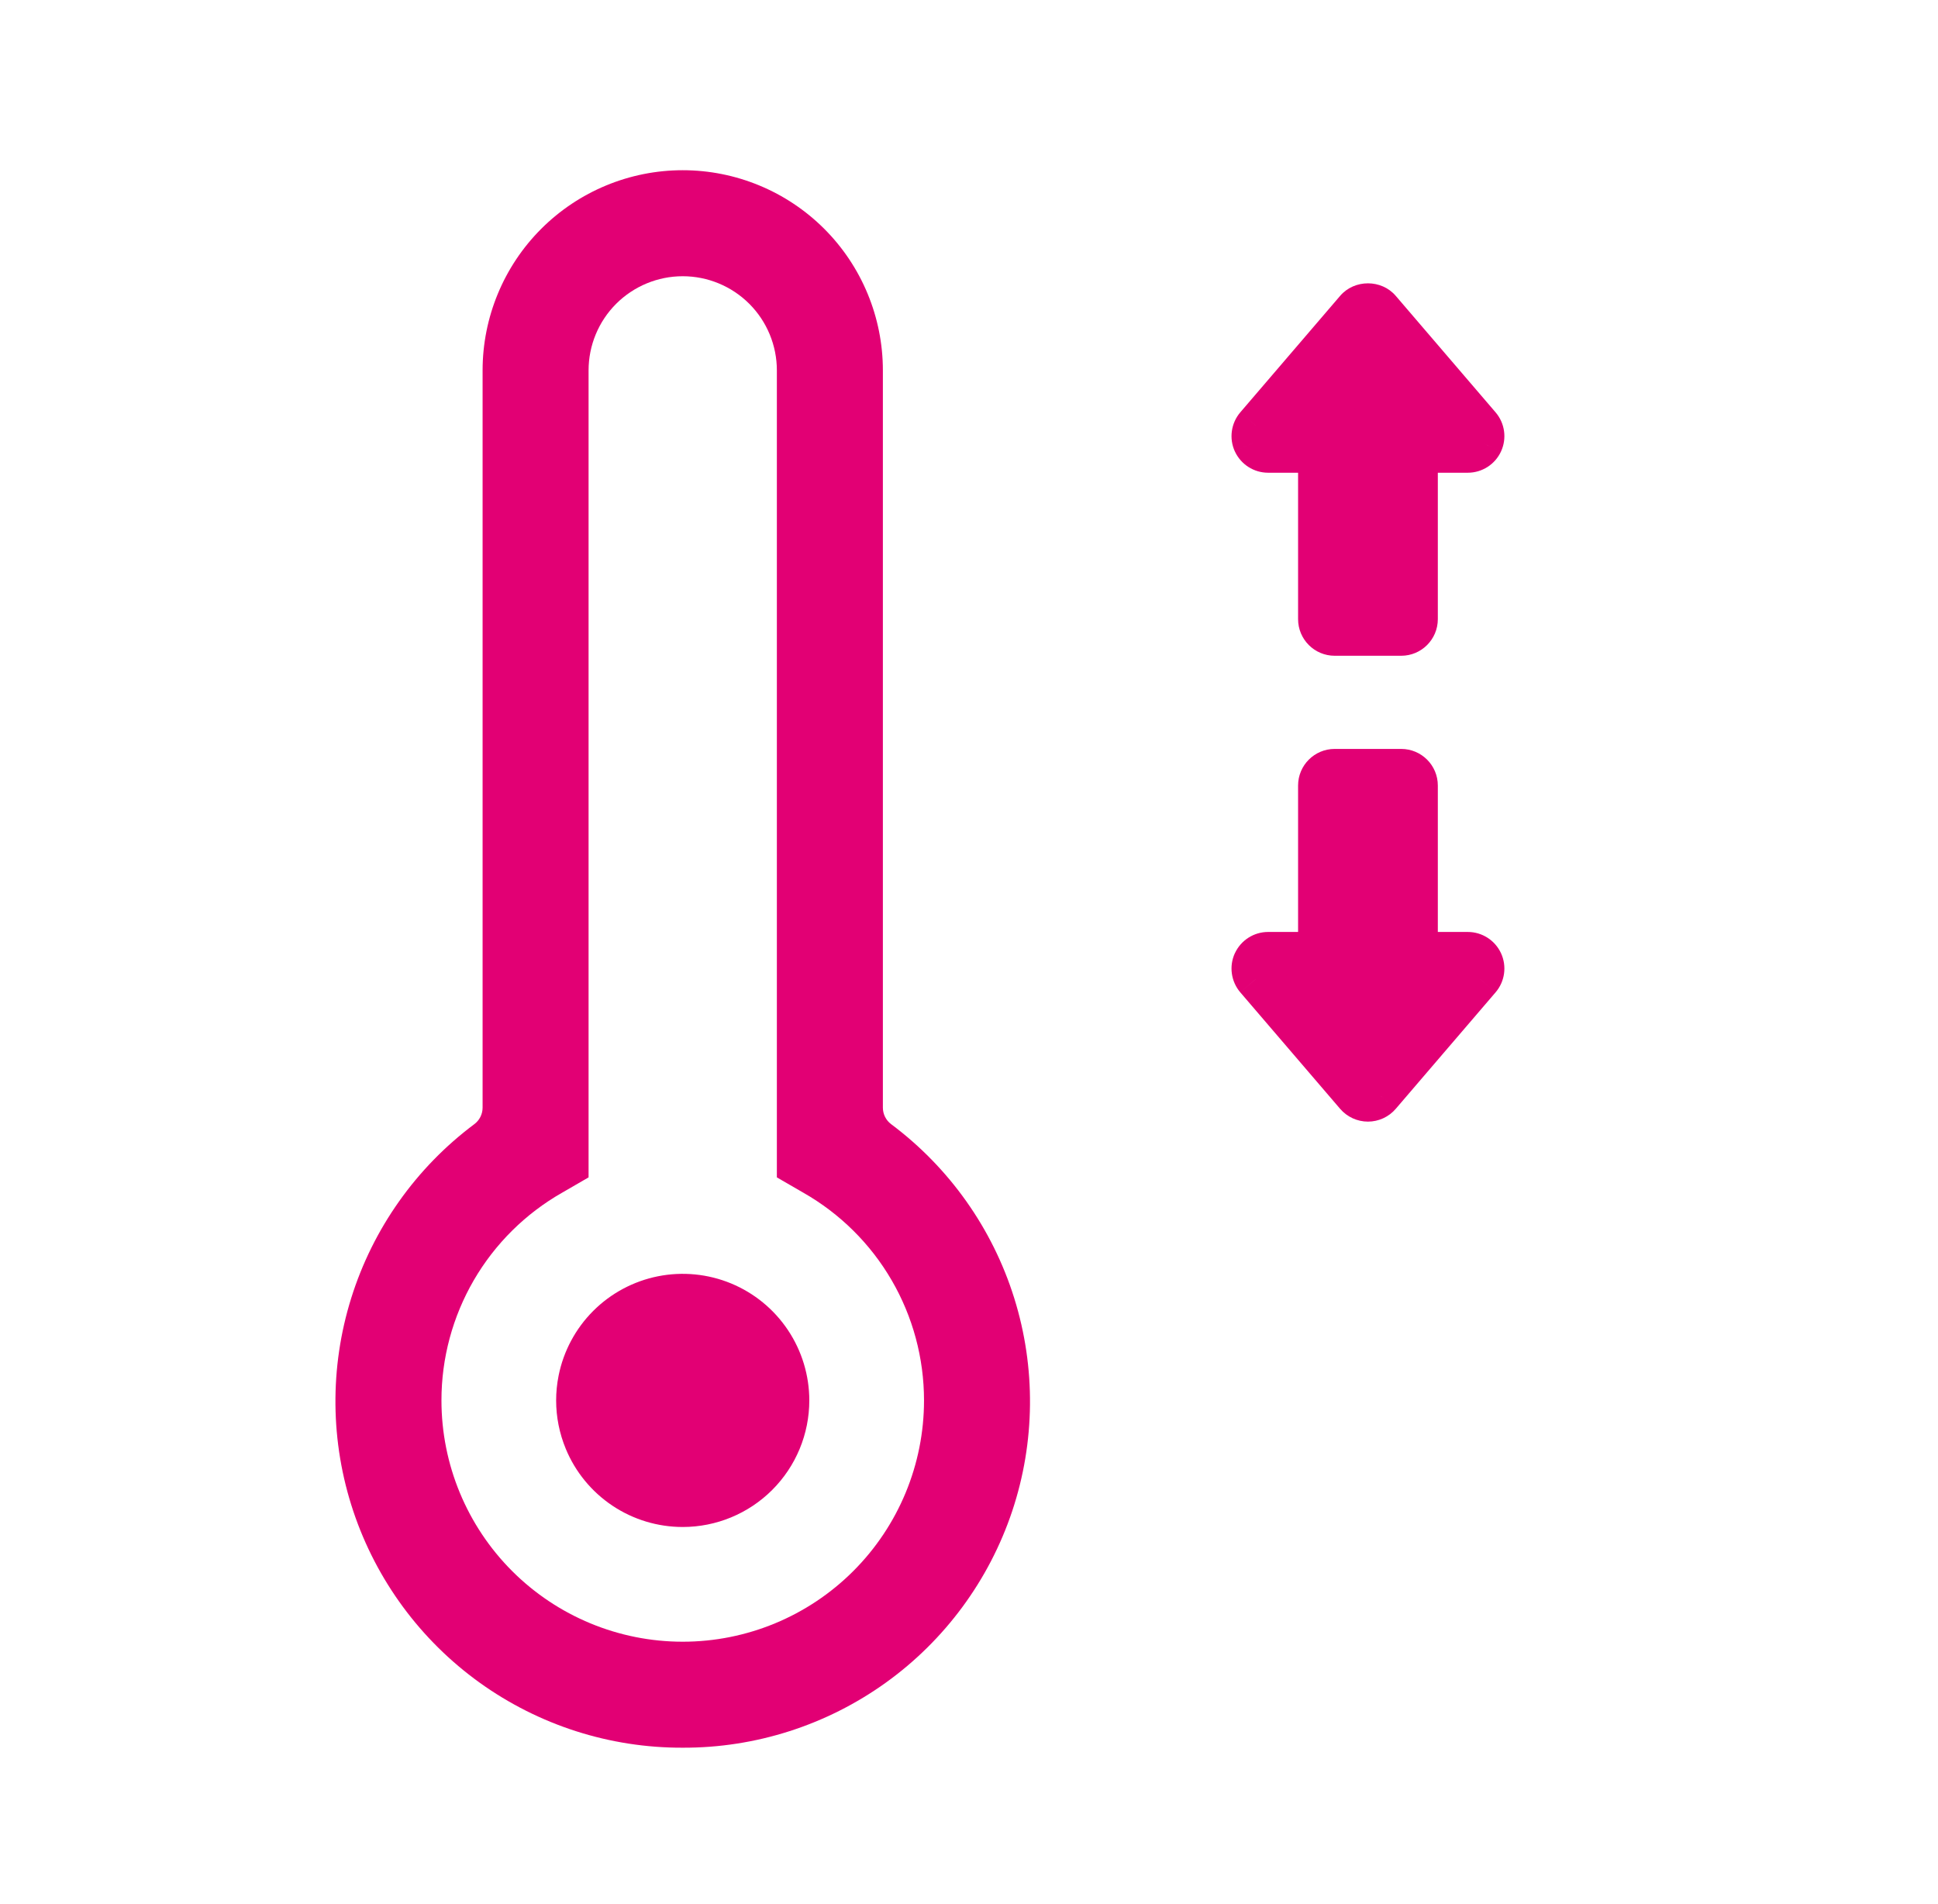 <svg width="57" height="56" viewBox="0 0 57 56" fill="none" xmlns="http://www.w3.org/2000/svg">
<path fill-rule="evenodd" clip-rule="evenodd" d="M38.766 18.209C38.766 18.48 38.985 18.699 39.255 18.699H41.212C41.483 18.699 41.702 18.48 41.702 18.209V13.316H43.17C43.361 13.316 43.535 13.204 43.614 13.031C43.694 12.858 43.666 12.653 43.541 12.508L40.605 9.083C40.419 8.866 40.048 8.866 39.862 9.083L36.926 12.508C36.802 12.653 36.773 12.858 36.853 13.031C36.933 13.204 37.106 13.316 37.297 13.316H38.766V18.209ZM40.723 12.826V17.72H39.744V12.826C39.744 12.789 39.74 12.753 39.732 12.718C39.87 12.792 40.027 12.834 40.195 12.834C40.402 12.834 40.594 12.769 40.752 12.659C40.733 12.711 40.723 12.768 40.723 12.826ZM41.024 12.375C41.082 12.351 41.146 12.337 41.212 12.337H42.106L40.234 10.153L38.361 12.337H39.255C39.287 12.337 39.318 12.34 39.348 12.346C39.264 12.202 39.216 12.034 39.216 11.855C39.216 11.315 39.654 10.877 40.195 10.877C40.735 10.877 41.173 11.315 41.173 11.855C41.173 12.046 41.118 12.224 41.024 12.375ZM39.862 32.229C39.955 32.338 40.091 32.4 40.234 32.4C40.377 32.4 40.512 32.338 40.605 32.229L43.541 28.804C43.666 28.659 43.694 28.454 43.614 28.281C43.535 28.107 43.361 27.996 43.17 27.996H41.702V23.102C41.702 22.832 41.483 22.613 41.212 22.613H39.255C38.985 22.613 38.766 22.832 38.766 23.102V27.996H37.297C37.106 27.996 36.933 28.107 36.853 28.281C36.773 28.454 36.802 28.659 36.926 28.804L39.862 32.229ZM40.234 31.159L38.361 28.975H39.255C39.289 28.975 39.322 28.971 39.354 28.965C39.267 29.111 39.216 29.282 39.216 29.465C39.216 30.006 39.654 30.444 40.195 30.444C40.735 30.444 41.173 30.006 41.173 29.465C41.173 29.269 41.115 29.087 41.016 28.934C41.076 28.96 41.143 28.975 41.212 28.975H42.106L40.234 31.159ZM39.744 28.485C39.744 28.526 39.739 28.566 39.73 28.605C39.868 28.53 40.026 28.487 40.195 28.487C40.404 28.487 40.598 28.553 40.757 28.665C40.735 28.609 40.723 28.549 40.723 28.485V23.592H39.744V28.485Z" fill="#E20074"/>
<path d="M41.702 13.316V12.729C41.378 12.729 41.115 12.992 41.115 13.316H41.702ZM43.614 13.031L44.148 13.277L44.148 13.276L43.614 13.031ZM43.541 12.508L43.096 12.89L43.096 12.89L43.541 12.508ZM40.605 9.083L40.16 9.465L40.16 9.465L40.605 9.083ZM39.862 9.083L40.308 9.465L40.308 9.465L39.862 9.083ZM36.926 12.508L37.371 12.89L37.372 12.89L36.926 12.508ZM36.853 13.031L36.319 13.276L36.32 13.277L36.853 13.031ZM38.766 13.316H39.353C39.353 12.992 39.09 12.729 38.766 12.729V13.316ZM40.723 17.72V18.307C41.047 18.307 41.31 18.044 41.31 17.72H40.723ZM39.744 17.72H39.157C39.157 18.044 39.42 18.307 39.744 18.307V17.72ZM39.732 12.718L40.01 12.201C39.807 12.092 39.56 12.111 39.377 12.25C39.194 12.39 39.109 12.623 39.16 12.848L39.732 12.718ZM40.752 12.659L41.304 12.86C41.391 12.619 41.313 12.35 41.11 12.194C40.908 12.038 40.627 12.031 40.417 12.177L40.752 12.659ZM41.024 12.375L40.527 12.063C40.391 12.279 40.411 12.559 40.576 12.754C40.741 12.949 41.014 13.015 41.25 12.916L41.024 12.375ZM42.106 12.337V12.924C42.335 12.924 42.543 12.791 42.639 12.582C42.735 12.374 42.701 12.129 42.551 11.955L42.106 12.337ZM40.234 10.153L40.679 9.771C40.568 9.641 40.405 9.566 40.234 9.566C40.062 9.566 39.9 9.641 39.788 9.771L40.234 10.153ZM38.361 12.337L37.916 11.955C37.767 12.129 37.732 12.374 37.828 12.582C37.924 12.791 38.132 12.924 38.361 12.924V12.337ZM39.348 12.346L39.237 12.922C39.463 12.966 39.694 12.873 39.827 12.686C39.96 12.498 39.971 12.25 39.856 12.051L39.348 12.346ZM39.862 32.229L40.308 31.847L40.308 31.847L39.862 32.229ZM40.605 32.229L40.16 31.847L40.159 31.847L40.605 32.229ZM43.541 28.804L43.096 28.421L43.096 28.422L43.541 28.804ZM43.614 28.281L44.148 28.035L44.148 28.035L43.614 28.281ZM41.702 27.996H41.115C41.115 28.32 41.378 28.583 41.702 28.583V27.996ZM38.766 27.996V28.583C39.09 28.583 39.353 28.32 39.353 27.996H38.766ZM36.853 28.281L36.32 28.035L36.319 28.035L36.853 28.281ZM36.926 28.804L37.372 28.422L37.371 28.421L36.926 28.804ZM38.361 28.975V28.388C38.132 28.388 37.924 28.521 37.828 28.729C37.732 28.938 37.767 29.183 37.916 29.357L38.361 28.975ZM40.234 31.159L39.788 31.541C39.9 31.671 40.062 31.746 40.234 31.746C40.405 31.746 40.568 31.671 40.679 31.541L40.234 31.159ZM39.354 28.965L39.858 29.266C39.977 29.066 39.967 28.814 39.833 28.625C39.698 28.435 39.464 28.343 39.236 28.39L39.354 28.965ZM41.016 28.934L41.252 28.396C41.014 28.292 40.737 28.356 40.569 28.554C40.401 28.751 40.383 29.036 40.524 29.253L41.016 28.934ZM42.106 28.975L42.551 29.357C42.701 29.183 42.735 28.938 42.639 28.729C42.543 28.521 42.335 28.388 42.106 28.388V28.975ZM39.73 28.605L39.16 28.462C39.104 28.688 39.186 28.926 39.37 29.068C39.554 29.211 39.804 29.231 40.009 29.121L39.73 28.605ZM40.757 28.665L40.419 29.145C40.631 29.294 40.916 29.286 41.12 29.126C41.324 28.966 41.398 28.691 41.303 28.45L40.757 28.665ZM40.723 23.592H41.31C41.31 23.267 41.047 23.005 40.723 23.005V23.592ZM39.744 23.592V23.005C39.42 23.005 39.157 23.267 39.157 23.592H39.744ZM39.255 18.112C39.309 18.112 39.353 18.156 39.353 18.209H38.179C38.179 18.804 38.661 19.286 39.255 19.286V18.112ZM41.212 18.112H39.255V19.286H41.212V18.112ZM41.115 18.209C41.115 18.156 41.159 18.112 41.212 18.112V19.286C41.807 19.286 42.289 18.804 42.289 18.209H41.115ZM41.115 13.316V18.209H42.289V13.316H41.115ZM43.17 12.729H41.702V13.903H43.17V12.729ZM43.081 12.785C43.097 12.751 43.131 12.729 43.17 12.729V13.903C43.591 13.903 43.972 13.658 44.148 13.277L43.081 12.785ZM43.096 12.89C43.071 12.861 43.065 12.821 43.081 12.786L44.148 13.276C44.324 12.895 44.261 12.445 43.987 12.126L43.096 12.89ZM40.16 9.465L43.096 12.89L43.987 12.126L41.051 8.701L40.16 9.465ZM40.308 9.465C40.273 9.505 40.239 9.507 40.234 9.507C40.228 9.507 40.194 9.505 40.16 9.465L41.051 8.701C40.631 8.21 39.837 8.21 39.416 8.701L40.308 9.465ZM37.372 12.89L40.308 9.465L39.416 8.701L36.48 12.126L37.372 12.89ZM37.386 12.786C37.402 12.821 37.397 12.861 37.371 12.89L36.48 12.126C36.207 12.445 36.144 12.895 36.319 13.276L37.386 12.786ZM37.297 12.729C37.336 12.729 37.37 12.751 37.386 12.785L36.32 13.277C36.496 13.658 36.877 13.903 37.297 13.903V12.729ZM38.766 12.729H37.297V13.903H38.766V12.729ZM39.353 18.209V13.316H38.179V18.209H39.353ZM41.31 17.72V12.826H40.136V17.72H41.31ZM39.744 18.307H40.723V17.133H39.744V18.307ZM39.157 12.826V17.72H40.331V12.826H39.157ZM39.16 12.848C39.158 12.84 39.157 12.833 39.157 12.826H40.331C40.331 12.745 40.322 12.665 40.305 12.588L39.16 12.848ZM40.195 12.247C40.127 12.247 40.065 12.23 40.01 12.201L39.454 13.235C39.675 13.354 39.928 13.421 40.195 13.421V12.247ZM40.417 12.177C40.354 12.221 40.278 12.247 40.195 12.247V13.421C40.526 13.421 40.834 13.318 41.087 13.142L40.417 12.177ZM41.31 12.826C41.31 12.837 41.308 12.848 41.304 12.86L40.2 12.459C40.159 12.575 40.136 12.698 40.136 12.826H41.31ZM41.25 12.916C41.238 12.922 41.225 12.924 41.212 12.924V11.75C41.067 11.75 40.926 11.779 40.798 11.833L41.25 12.916ZM41.212 12.924H42.106V11.75H41.212V12.924ZM42.551 11.955L40.679 9.771L39.788 10.535L41.66 12.719L42.551 11.955ZM39.788 9.771L37.916 11.955L38.807 12.719L40.679 10.535L39.788 9.771ZM38.361 12.924H39.255V11.75H38.361V12.924ZM39.255 12.924C39.249 12.924 39.243 12.924 39.237 12.922L39.459 11.77C39.393 11.757 39.324 11.75 39.255 11.75V12.924ZM39.856 12.051C39.823 11.994 39.803 11.928 39.803 11.855H38.629C38.629 12.14 38.706 12.409 38.84 12.641L39.856 12.051ZM39.803 11.855C39.803 11.639 39.979 11.464 40.195 11.464V10.29C39.33 10.29 38.629 10.991 38.629 11.855H39.803ZM40.195 11.464C40.411 11.464 40.586 11.639 40.586 11.855H41.76C41.76 10.991 41.059 10.29 40.195 10.29V11.464ZM40.586 11.855C40.586 11.933 40.564 12.003 40.527 12.063L41.521 12.687C41.673 12.445 41.76 12.16 41.76 11.855H40.586ZM40.234 31.813C40.263 31.813 40.29 31.826 40.308 31.847L39.416 32.611C39.621 32.849 39.919 32.987 40.234 32.987V31.813ZM40.159 31.847C40.178 31.826 40.205 31.813 40.234 31.813V32.987C40.548 32.987 40.847 32.849 41.051 32.611L40.159 31.847ZM43.096 28.422L40.16 31.847L41.051 32.611L43.987 29.186L43.096 28.422ZM43.081 28.526C43.065 28.491 43.071 28.451 43.096 28.421L43.987 29.186C44.261 28.867 44.324 28.417 44.148 28.035L43.081 28.526ZM43.17 28.583C43.131 28.583 43.097 28.561 43.081 28.527L44.148 28.035C43.972 27.654 43.591 27.409 43.17 27.409V28.583ZM41.702 28.583H43.17V27.409H41.702V28.583ZM41.115 23.102V27.996H42.289V23.102H41.115ZM41.212 23.2C41.159 23.2 41.115 23.156 41.115 23.102H42.289C42.289 22.508 41.807 22.026 41.212 22.026V23.2ZM39.255 23.2H41.212V22.026H39.255V23.2ZM39.353 23.102C39.353 23.156 39.309 23.2 39.255 23.2V22.026C38.661 22.026 38.179 22.508 38.179 23.102H39.353ZM39.353 27.996V23.102H38.179V27.996H39.353ZM37.297 28.583H38.766V27.409H37.297V28.583ZM37.386 28.527C37.37 28.561 37.336 28.583 37.297 28.583V27.409C36.877 27.409 36.496 27.654 36.32 28.035L37.386 28.527ZM37.371 28.421C37.397 28.451 37.402 28.491 37.386 28.526L36.319 28.035C36.144 28.417 36.207 28.867 36.48 29.186L37.371 28.421ZM40.308 31.847L37.372 28.422L36.48 29.186L39.416 32.611L40.308 31.847ZM37.916 29.357L39.788 31.541L40.679 30.777L38.807 28.593L37.916 29.357ZM39.255 28.388H38.361V29.562H39.255V28.388ZM39.236 28.39C39.242 28.388 39.249 28.388 39.255 28.388V29.562C39.329 29.562 39.402 29.554 39.472 29.54L39.236 28.39ZM39.803 29.465C39.803 29.391 39.824 29.324 39.858 29.266L38.85 28.664C38.71 28.899 38.629 29.174 38.629 29.465H39.803ZM40.195 29.857C39.979 29.857 39.803 29.682 39.803 29.465H38.629C38.629 30.33 39.33 31.031 40.195 31.031V29.857ZM40.586 29.465C40.586 29.682 40.411 29.857 40.195 29.857V31.031C41.059 31.031 41.76 30.33 41.76 29.465H40.586ZM40.524 29.253C40.563 29.314 40.586 29.386 40.586 29.465H41.76C41.76 29.153 41.668 28.86 41.509 28.614L40.524 29.253ZM41.212 28.388C41.225 28.388 41.239 28.39 41.252 28.396L40.781 29.471C40.914 29.53 41.06 29.562 41.212 29.562V28.388ZM42.106 28.388H41.212V29.562H42.106V28.388ZM40.679 31.541L42.551 29.357L41.66 28.593L39.788 30.777L40.679 31.541ZM40.299 28.747C40.32 28.662 40.331 28.575 40.331 28.485H39.157C39.157 28.478 39.158 28.47 39.16 28.462L40.299 28.747ZM40.195 27.9C39.926 27.9 39.672 27.968 39.45 28.088L40.009 29.121C40.064 29.091 40.126 29.074 40.195 29.074V27.9ZM41.094 28.184C40.84 28.005 40.529 27.9 40.195 27.9V29.074C40.279 29.074 40.356 29.1 40.419 29.145L41.094 28.184ZM40.136 28.485C40.136 28.623 40.162 28.757 40.211 28.88L41.303 28.45C41.308 28.462 41.31 28.474 41.31 28.485H40.136ZM40.136 23.592V28.485H41.31V23.592H40.136ZM39.744 24.179H40.723V23.005H39.744V24.179ZM40.331 28.485V23.592H39.157V28.485H40.331Z" fill="#E20074"/>
<path d="M20.08 44.909C19.344 44.909 18.624 44.691 18.012 44.282C17.4 43.873 16.922 43.291 16.641 42.611C16.453 42.157 16.357 41.673 16.357 41.187C16.357 40.944 16.381 40.701 16.429 40.46C16.573 39.738 16.927 39.075 17.448 38.554C17.968 38.034 18.632 37.679 19.354 37.535C20.076 37.392 20.824 37.465 21.505 37.747C22.185 38.029 22.766 38.506 23.175 39.118C23.584 39.731 23.803 40.45 23.803 41.187C23.803 42.174 23.411 43.121 22.712 43.819C22.014 44.517 21.067 44.909 20.08 44.909Z" fill="#E20074"/>
<path fill-rule="evenodd" clip-rule="evenodd" d="M20.078 51.4L20.082 51.4C22.223 51.407 24.311 50.737 26.051 49.489C27.79 48.24 29.091 46.474 29.77 44.444C30.448 42.413 30.469 40.22 29.83 38.177C29.191 36.133 27.924 34.343 26.209 33.061C26.057 32.947 25.967 32.767 25.967 32.576V10.893C25.967 9.332 25.347 7.834 24.243 6.73C23.139 5.627 21.641 5.006 20.08 5.006C18.519 5.006 17.022 5.627 15.918 6.73C14.814 7.834 14.194 9.332 14.194 10.893V32.576C14.194 32.767 14.104 32.947 13.951 33.061C12.236 34.343 10.969 36.133 10.33 38.177C9.691 40.22 9.712 42.413 10.391 44.444C11.069 46.474 12.371 48.24 14.11 49.489C15.849 50.737 17.937 51.407 20.078 51.4ZM25.098 46.204C26.429 44.873 27.177 43.069 27.177 41.187C27.177 39.945 26.849 38.725 26.225 37.652C25.602 36.579 24.705 35.691 23.627 35.077L23.625 35.076L22.849 34.627V10.893C22.849 10.159 22.557 9.454 22.038 8.935C21.519 8.416 20.814 8.124 20.08 8.124C19.346 8.124 18.642 8.416 18.122 8.935C17.603 9.454 17.311 10.159 17.311 10.893V34.627L16.535 35.076L16.533 35.077C15.455 35.691 14.559 36.579 13.935 37.652C13.312 38.725 12.983 39.945 12.984 41.187C12.984 43.069 13.732 44.873 15.062 46.204C16.393 47.535 18.198 48.283 20.08 48.283C21.962 48.283 23.767 47.535 25.098 46.204Z" fill="#E20074"/>
</svg>
